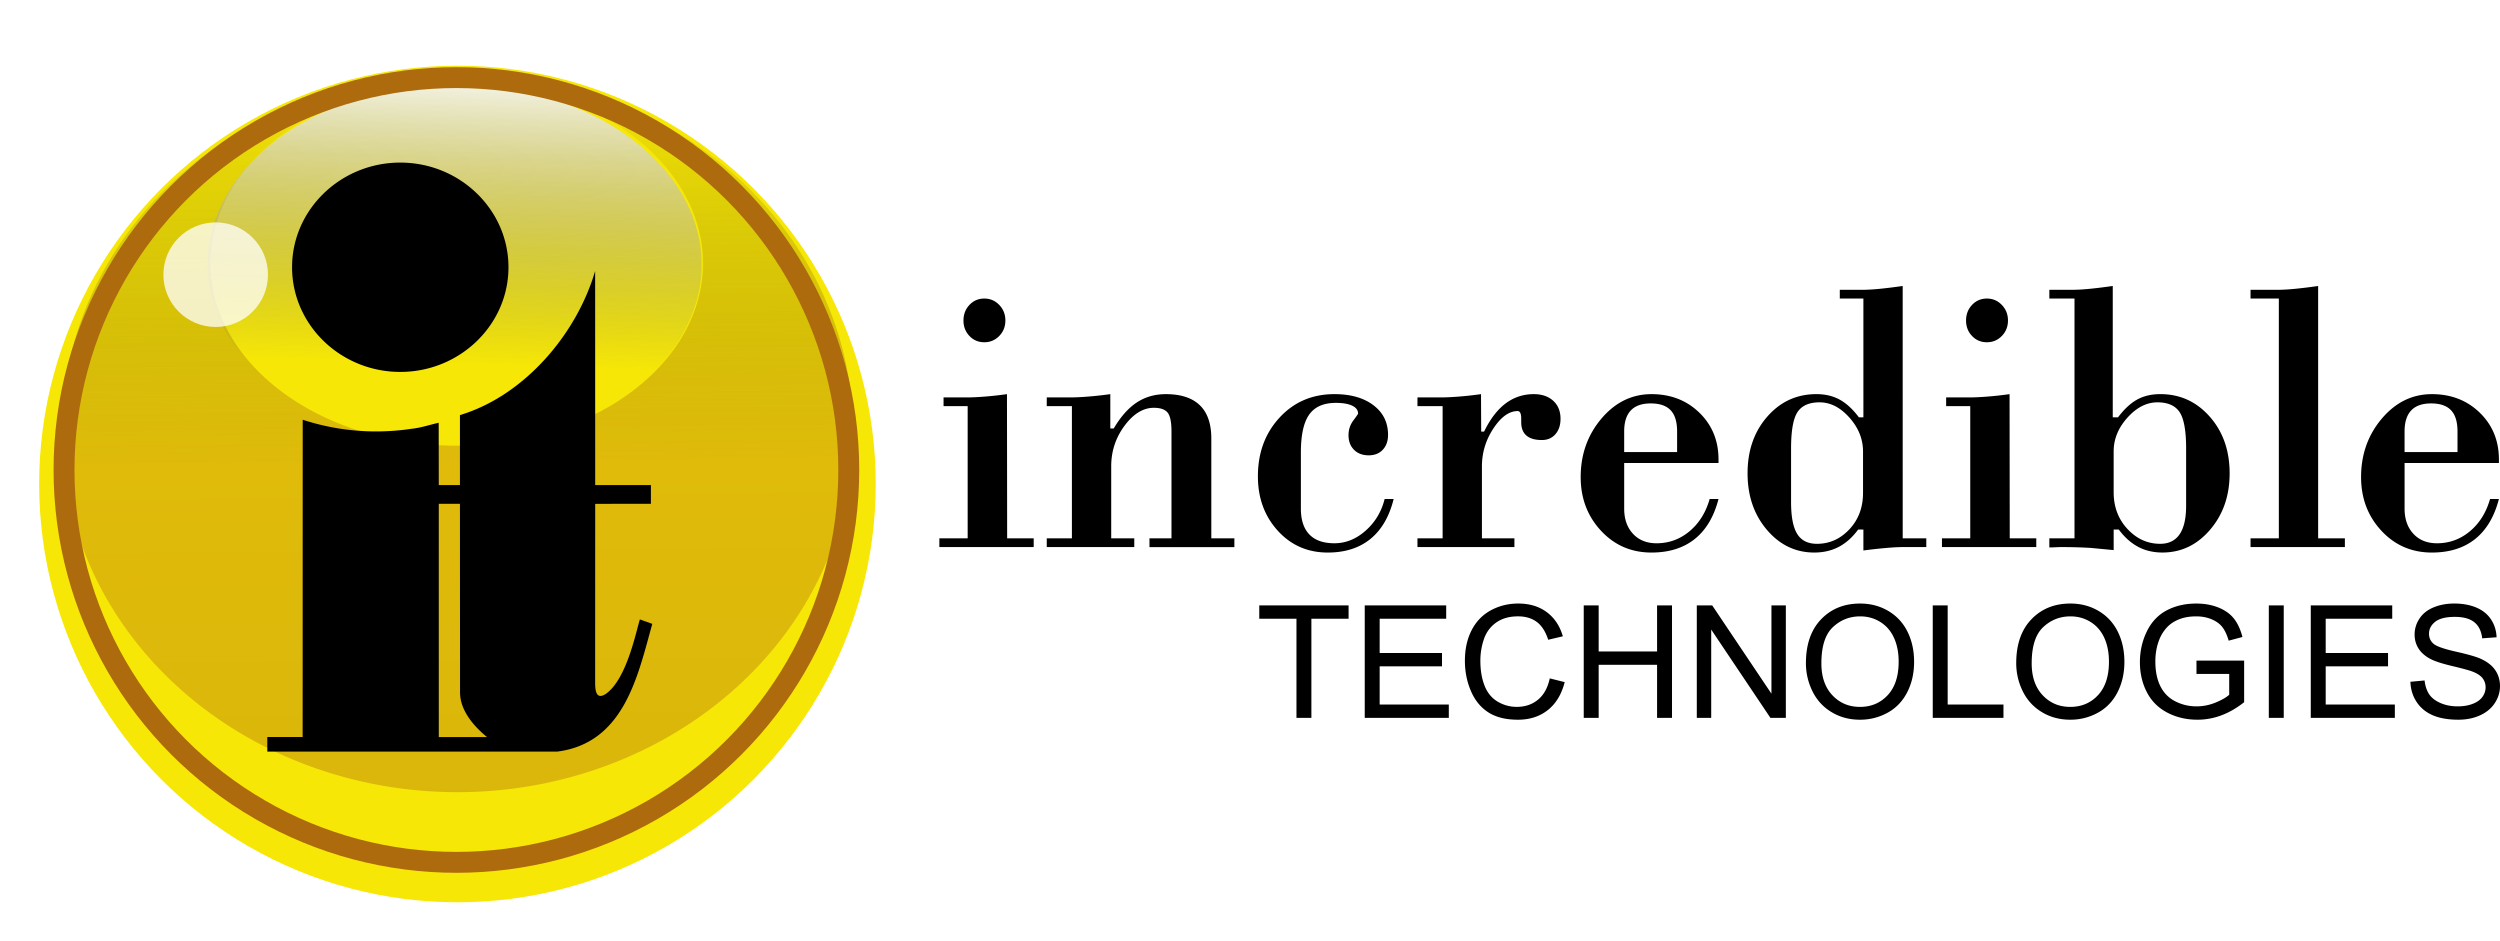 <svg height="173.128" viewBox="0 0 597.664 225.067" width="459.741" xmlns="http://www.w3.org/2000/svg">
    <filter id="f" color-interpolation-filters="sRGB" height="1.556" width="1.556" x="-.278" y="-.278">
        <feGaussianBlur stdDeviation="2.318"/>
    </filter>
    <linearGradient id="b" gradientUnits="userSpaceOnUse" x1="100.162" x2="101.678" y1="53.658" y2="226.219">
        <stop offset="0" stop-opacity="0"/>
        <stop offset=".528" stop-color="#bd750f"/>
        <stop offset="1" stop-color="#ad6b0e"/>
    </linearGradient>
    <filter id="a" color-interpolation-filters="sRGB" height="1.669" width="1.297" x="-.223" y="-.081">
        <feGaussianBlur in="SourceGraphic" result="blur" stdDeviation="3.9"/>
        <feDiffuseLighting result="diffuse" surfaceScale="10">
            <feDistantLight azimuth="228" elevation="15"/>
        </feDiffuseLighting>
        <feComposite in="diffuse" in2="diffuse" k1="1" operator="arithmetic" result="composite1"/>
        <feComposite in="composite1" in2="SourceGraphic" k1="1" k3="1" operator="arithmetic" result="composite2"/>
    </filter>
    <linearGradient id="d" gradientUnits="userSpaceOnUse" x1="117.481" x2="114.009" y1="-244.918" y2="-130.322">
        <stop offset="0" stop-color="#fff"/>
        <stop offset=".197" stop-color="#fff"/>
        <stop offset=".829" stop-color="#626262" stop-opacity="0"/>
        <stop offset="1" stop-opacity="0"/>
    </linearGradient>
    <filter id="c" color-interpolation-filters="sRGB" height="1.053" width="1.049" x="-.024" y="-.027">
        <feGaussianBlur stdDeviation="1.917"/>
    </filter>
    <filter id="e" color-interpolation-filters="sRGB" height="1.252" width="1.184" x="-.092" y="-.126">
        <feGaussianBlur stdDeviation="4.519"/>
    </filter>
    <g stroke-width=".489">
        <path d="M247.121 130.79H224.57v-2.09h6.765V97.1h-5.763v-2.09h5.62c1.123 0 2.527-.064 4.21-.196s3.46-.326 5.33-.587l.043 34.475h6.346zM230.333 76.62c0-1.465.475-2.706 1.43-3.722.951-1.015 2.138-1.523 3.56-1.523 1.393 0 2.58.508 3.56 1.523s1.47 2.257 1.47 3.722-.49 2.7-1.47 3.7-2.167 1.502-3.56 1.502c-1.422 0-2.61-.5-3.56-1.502-.955-1-1.43-2.236-1.43-3.7zM271.167 130.79h-20.924v-2.09h6.013V97.1h-6.013v-2.09h5.667c1.12 0 2.513-.064 4.181-.196s3.45-.326 5.346-.587v8.211h.814c1.668-2.827 3.508-4.901 5.521-6.224s4.326-1.985 6.944-1.985c3.592 0 6.302.888 8.129 2.66 1.824 1.774 2.738 4.417 2.738 7.935V128.703h5.513v2.09h-20.297v-2.09h5.262v-25.589c0-2.219-.309-3.708-.926-4.475-.617-.763-1.712-1.147-3.29-1.147-2.551 0-4.887 1.433-7.01 4.295-2.123 2.865-3.183 6.095-3.183 9.693v17.223h5.513v2.087zM331.016 119.299h2.157c-1.038 4.19-2.885 7.37-5.547 9.542-2.66 2.169-6.062 3.255-10.205 3.255-4.803 0-8.79-1.742-11.954-5.228s-4.745-7.814-4.745-12.99c0-5.622 1.724-10.304 5.178-14.044 3.452-3.738 7.824-5.61 13.119-5.61 3.884 0 6.99.884 9.319 2.65s3.496 4.128 3.496 7.086c0 1.467-.417 2.65-1.25 3.546s-1.957 1.346-3.367 1.346c-1.467 0-2.64-.441-3.518-1.325s-1.315-2.046-1.315-3.483c0-1.318.38-2.484 1.143-3.506.762-1.018 1.142-1.573 1.142-1.663 0-.809-.467-1.438-1.4-1.885-.937-.449-2.238-.675-3.906-.675-2.934 0-5.061.936-6.386 2.81s-1.983 4.892-1.983 9.054v13.405c0 2.72.676 4.783 2.029 6.187 1.35 1.404 3.35 2.106 5.996 2.106 2.704 0 5.191-1.007 7.465-3.023 2.273-2.019 3.782-4.536 4.532-7.555zM338.866 130.79v-2.09h6.014V97.1h-6.014v-2.09h5.667c1.097 0 2.488-.064 4.178-.196a89.307 89.307 0 0 0 5.348-.587l.044 8.947h.692c1.459-2.999 3.175-5.238 5.147-6.722s4.218-2.225 6.734-2.225c1.944 0 3.494.533 4.653 1.596 1.158 1.066 1.738 2.495 1.738 4.294 0 1.53-.41 2.758-1.223 3.688s-1.895 1.393-3.238 1.393c-1.631 0-2.862-.36-3.692-1.078s-1.243-1.784-1.243-3.19v-.811c0-.629-.072-1.093-.214-1.394-.143-.298-.357-.449-.642-.449-2.033 0-3.965 1.385-5.795 4.154s-2.745 5.798-2.745 9.093v17.18h7.768v2.09h-23.177zM408.718 119.299h2.12c-1.093 4.222-2.988 7.41-5.688 9.565-2.7 2.152-6.144 3.232-10.335 3.232-4.824 0-8.853-1.742-12.082-5.228s-4.845-7.753-4.845-12.81c0-5.413 1.65-10.07 4.953-13.976 3.302-3.902 7.295-5.856 11.976-5.856 4.592 0 8.41 1.483 11.456 4.446 3.045 2.965 4.566 6.692 4.566 11.185v.825h-22.551v10.904c0 2.51.703 4.52 2.108 6.03s3.284 2.263 5.635 2.263c2.955 0 5.58-.955 7.874-2.868 2.29-1.916 3.895-4.484 4.813-7.712zm-7.78-11.23v-4.92c0-2.293-.515-3.984-1.545-5.072s-2.618-1.632-4.76-1.632c-2.12 0-3.707.56-4.764 1.678s-1.585 2.793-1.585 5.027v4.918zM454.87 128.7h5.64v2.09h-5.64c-1.088 0-2.461.073-4.119.226-1.66.148-3.418.343-5.278.583v-5.006h-1.249c-1.355 1.849-2.895 3.228-4.623 4.137-1.728.91-3.688 1.364-5.877 1.364-4.464 0-8.237-1.81-11.318-5.43s-4.623-8.122-4.623-13.506c0-5.443 1.568-9.96 4.71-13.55 3.138-3.59 7.057-5.384 11.75-5.384 2.103 0 3.953.437 5.553 1.308 1.598.873 3.133 2.286 4.6 4.237h1.077V71.37h-5.64v-2.09h5.554c1.116 0 2.51-.083 4.183-.252 1.672-.17 3.44-.39 5.3-.66zm-9.483-11.033v-9.733c0-2.958-1.085-5.658-3.25-8.094-2.167-2.436-4.552-3.656-7.15-3.656-2.484 0-4.238.777-5.264 2.331s-1.54 4.457-1.54 8.7v12.83c0 3.501.49 6.036 1.472 7.607s2.555 2.355 4.722 2.355c3.005 0 5.591-1.16 7.758-3.477 2.165-2.317 3.25-5.211 3.25-8.681v-.182zM486.806 130.79h-22.552v-2.09h6.766V97.1h-5.764v-2.09h5.621c1.123 0 2.526-.064 4.21-.196s3.46-.326 5.33-.587l.042 34.475h6.347zM470.017 76.62c0-1.465.475-2.706 1.43-3.722.952-1.015 2.138-1.523 3.56-1.523 1.393 0 2.58.508 3.56 1.523s1.471 2.257 1.471 3.722-.49 2.7-1.471 3.7-2.167 1.502-3.56 1.502c-1.422 0-2.61-.5-3.56-1.502-.953-1-1.43-2.236-1.43-3.7zM505.304 131.509l-5.67-.541h-.215c-2.045-.121-4.288-.18-6.73-.18-.288 0-.733.015-1.337.044a31.27 31.27 0 0 1-1.423.044v-2.18h6.014V71.369h-6.014v-2.09h5.667c1.117 0 2.512-.083 4.188-.252s3.443-.39 5.304-.66v31.401h1.259c1.5-1.983 3.035-3.404 4.604-4.26s3.408-1.285 5.515-1.285c4.699 0 8.634 1.795 11.805 5.384 3.171 3.592 4.757 8.107 4.757 13.55 0 5.355-1.558 9.85-4.67 13.483-3.114 3.635-6.905 5.45-11.373 5.45-2.191 0-4.135-.455-5.837-1.364s-3.244-2.29-4.627-4.137h-1.215v4.921zm0-13.842c0 3.502 1.099 6.43 3.3 8.794s4.805 3.544 7.816 3.544c2.052 0 3.602-.755 4.642-2.267 1.043-1.511 1.564-3.79 1.564-6.843v-13.679c0-4.244-.523-7.146-1.564-8.7s-2.806-2.332-5.296-2.332c-2.576 0-4.965 1.22-7.164 3.656s-3.3 5.136-3.3 8.094v9.733zM544.793 71.372h-6.766v-2.09h6.594c1.12 0 2.53-.083 4.223-.252s3.476-.39 5.345-.66v60.33h6.39v2.09h-22.552v-2.09h6.766zM595.285 119.299h2.119c-1.093 4.222-2.987 7.41-5.687 9.565-2.7 2.152-6.144 3.232-10.336 3.232-4.823 0-8.852-1.742-12.082-5.228s-4.845-7.753-4.845-12.81c0-5.413 1.65-10.07 4.953-13.976 3.302-3.902 7.295-5.856 11.976-5.856 4.592 0 8.411 1.483 11.456 4.446 3.045 2.965 4.567 6.692 4.567 11.185v.825h-22.552v10.904c0 2.51.704 4.52 2.109 6.03s3.283 2.263 5.635 2.263c2.955 0 5.579-.955 7.874-2.868 2.29-1.916 3.895-4.484 4.813-7.712zm-7.78-11.23v-4.92c0-2.293-.515-3.984-1.546-5.072s-2.618-1.632-4.76-1.632c-2.12 0-3.707.56-4.763 1.678s-1.586 2.793-1.586 5.027v4.918z"/>
    </g>
    <g stroke-width=".499">
        <path d="M309.94 171.623v-23.706h-8.892v-3.19H322.4v3.19h-8.892v23.706zM326.262 171.623v-26.896h19.473v3.19h-15.904v8.194h14.903v3.19H329.83v9.134h16.53v3.19h-20.099zM370.496 162.178l3.569.894c-.75 2.923-2.096 5.15-4.041 6.686s-4.324 2.301-7.133 2.301c-2.91 0-5.274-.59-7.097-1.77s-3.21-2.883-4.16-5.119-1.426-4.633-1.426-7.2c0-2.795.537-5.235 1.613-7.317 1.073-2.081 2.602-3.665 4.588-4.745s4.167-1.622 6.55-1.622c2.703 0 4.973.685 6.816 2.054 1.842 1.37 3.126 3.296 3.851 5.78l-3.506.823c-.627-1.95-1.537-3.369-2.727-4.257s-2.691-1.335-4.496-1.335c-2.076 0-3.811.492-5.206 1.479s-2.374 2.312-2.94 3.975-.847 3.378-.847 5.146c0 2.28.335 4.267 1.002 5.966s1.707 2.97 3.118 3.811 2.937 1.26 4.582 1.26c1.998 0 3.69-.572 5.077-1.716 1.385-1.141 2.323-2.84 2.813-5.094zM378.617 171.623v-26.896h3.569v11.008h13.963v-11.008h3.569v26.896h-3.569v-12.698h-13.963v12.698zM405.646 171.623v-26.896h3.683l14.162 21.112v-21.112h3.444v26.896h-3.683l-14.161-21.114v21.114zM431.736 158.531c0-4.455 1.204-7.942 3.614-10.462s5.522-3.78 9.333-3.78c2.497 0 4.747.59 6.75 1.775s3.533 2.834 4.585 4.951c1.05 2.12 1.577 4.52 1.577 7.206 0 2.72-.553 5.156-1.661 7.303s-2.675 3.775-4.705 4.88-4.215 1.657-6.564 1.657c-2.546 0-4.82-.61-6.824-1.831a11.777 11.777 0 0 1-4.556-4.998 15.048 15.048 0 0 1-1.55-6.7zm3.695.044c0 3.23.875 5.774 2.626 7.632s3.95 2.788 6.59 2.788c2.693 0 4.907-.94 6.646-2.816 1.738-1.878 2.61-4.54 2.61-7.986 0-2.182-.374-4.085-1.117-5.712s-1.831-2.887-3.264-3.783-3.04-1.343-4.819-1.343c-2.532 0-4.712.862-6.535 2.586-1.826 1.723-2.737 4.601-2.737 8.634zM462.053 171.62v-26.895h3.568v23.706h13.337v3.19zM482.011 158.531c0-4.455 1.204-7.942 3.615-10.464 2.41-2.52 5.522-3.78 9.333-3.78 2.496 0 4.746.592 6.75 1.777s3.533 2.834 4.584 4.951c1.05 2.12 1.577 4.52 1.577 7.206 0 2.72-.553 5.156-1.66 7.303s-2.676 3.775-4.705 4.88-4.216 1.655-6.564 1.655c-2.547 0-4.821-.61-6.825-1.83-2.005-1.218-3.524-2.885-4.556-4.997s-1.549-4.347-1.549-6.7zm3.695.044c0 3.229.876 5.774 2.627 7.632 1.75 1.86 3.949 2.788 6.59 2.788 2.693 0 4.907-.939 6.646-2.814 1.737-1.878 2.609-4.54 2.609-7.986 0-2.182-.373-4.085-1.116-5.712s-1.832-2.887-3.264-3.783-3.04-1.345-4.82-1.345c-2.532 0-4.712.864-6.535 2.588-1.825 1.72-2.737 4.6-2.737 8.632zM525.102 161.113v-3.19h11.396v9.95c-1.753 1.388-3.558 2.435-5.422 3.133a16.124 16.124 0 0 1-5.732 1.051c-2.647 0-5.051-.564-7.215-1.695s-3.797-2.762-4.897-4.9c-1.104-2.135-1.653-4.523-1.653-7.161 0-2.614.547-5.052 1.643-7.318s2.673-3.949 4.73-5.045c2.056-1.1 4.427-1.65 7.11-1.65 1.947 0 3.708.317 5.283.947 1.573.63 2.805 1.511 3.7 2.636.895 1.127 1.576 2.598 2.043 4.41l-3.284.88c-.403-1.369-.904-2.444-1.501-3.224s-1.45-1.407-2.557-1.878c-1.11-.468-2.34-.706-3.692-.706-1.623 0-3.024.248-4.206.742s-2.136 1.145-2.861 1.952a9.27 9.27 0 0 0-1.691 2.654c-.684 1.659-1.024 3.46-1.024 5.402 0 2.392.41 4.393 1.232 6.006.821 1.611 2.02 2.806 3.593 3.589 1.57.783 3.241 1.17 5.009 1.17 1.534 0 3.033-.291 4.496-.882 1.46-.59 2.57-1.219 3.326-1.89v-4.981h-7.826zM542.395 171.62v-26.895h3.569v26.896zM552.425 171.62v-26.895H571.9v3.19h-15.905v8.194h14.903v3.19h-14.903v9.134h16.53v3.19h-20.099zM576.249 162.988l3.382-.312c.158 1.345.529 2.448 1.108 3.307.579.862 1.478 1.557 2.7 2.09s2.593.794 4.12.794c1.355 0 2.549-.202 3.587-.605s1.809-.956 2.316-1.657.76-1.465.76-2.294c0-.838-.25-1.57-.746-2.197s-1.306-1.151-2.43-1.577c-.72-.28-2.315-.715-4.781-1.305s-4.198-1.15-5.19-1.678c-1.288-.672-2.246-1.507-2.877-2.504s-.948-2.115-.948-3.35c0-1.36.385-2.628 1.159-3.807.77-1.18 1.897-2.077 3.38-2.69s3.13-.919 4.94-.919c1.996 0 3.758.323 5.282.967s2.697 1.593 3.517 2.846 1.262 2.672 1.322 4.255l-3.444.25c-.185-1.69-.802-2.968-1.86-3.832s-2.616-1.295-4.678-1.295c-2.15 0-3.715.392-4.699 1.179s-1.474 1.73-1.474 2.84c0 .963.348 1.755 1.044 2.376.683.622 2.466 1.259 5.355 1.909s4.875 1.22 5.957 1.71c1.573.718 2.735 1.629 3.487 2.731.749 1.105 1.126 2.376 1.126 3.811 0 1.427-.41 2.772-1.229 4.033s-1.997 2.242-3.532 2.944c-1.537.701-3.264 1.05-5.186 1.05-2.434 0-4.472-.355-6.119-1.06-1.645-.708-2.937-1.77-3.873-3.192-.933-1.419-1.426-3.024-1.476-4.818z"/>
    </g>
    <g filter="url(#a)" transform="translate(-4.828 236.872)">
        <circle cx="114.188" cy="-121.165" fill="#f6e707" r="100"/>
        <path d="M100.338 51.447a94.6 86.108 0 0 0-94.6 86.108 94.6 86.108 0 0 0 94.6 86.11 94.6 86.108 0 0 0 94.601-86.11 94.6 86.108 0 0 0-94.601-86.108zm-.176 2.211a58.88 43.587 0 0 1 58.879 43.586 58.88 43.587 0 0 1-58.879 43.588 58.88 43.587 0 0 1-58.879-43.588 58.88 43.587 0 0 1 58.88-43.586z" fill="url(#b)" filter="url(#c)" opacity=".625" transform="translate(13.847 -271.153)"/>
        <ellipse cx="113.51" cy="-173.602" fill="url(#d)" filter="url(#e)" rx="59.053" ry="43.064"/>
        <ellipse cx="113.937" cy="-124.517" fill="none" rx="93.804" ry="93.803" stroke="#ad6b0e" stroke-linecap="round" stroke-linejoin="round" stroke-width="5"/>
        <circle cx="55.728" cy="-172.549" fill="#fff" fill-opacity=".761" filter="url(#f)" r="10" transform="matrix(1.25 0 0 1.25 -13.27 44.48)"/>
        <path d="m160.438-116.435-13.318.018-.014 42.482c.014 1.503-.03 4.55 2.45 3.018 5.166-3.44 7.46-15.585 8.25-17.872l2.968 1.06c-3.421 12.142-6.614 28.514-22.781 30.545h-22.5v-3.486h5.761c-2.46-2.006-4.686-4.478-5.76-7.227v-69.964c15.039-4.844 27.254-19.326 31.613-34.218l.013 51.171h13.319v4.473zm-44.945 59.251H68.73v-3.501h8.449l.015-75.846a56.186 56.186 0 0 0 17.527 2.799c2.927 0 5.798-.225 8.606-.648 2.273-.243 4.425-1.008 6.376-1.42l.02 14.891h5.06v-16.731a6.9 6.9 0 0 0 .71-.221v69.964a9.313 9.313 0 0 1-.688-3.465l-.021-45.073h-5.06v55.765h5.768v3.486zM100.519-198.001c14.247 0 25.866 11.24 25.866 25.019 0 13.783-11.619 25.025-25.866 25.025-14.244 0-25.868-11.242-25.868-25.025 0-13.779 11.624-25.02 25.868-25.02z"/>
    </g>
</svg>
